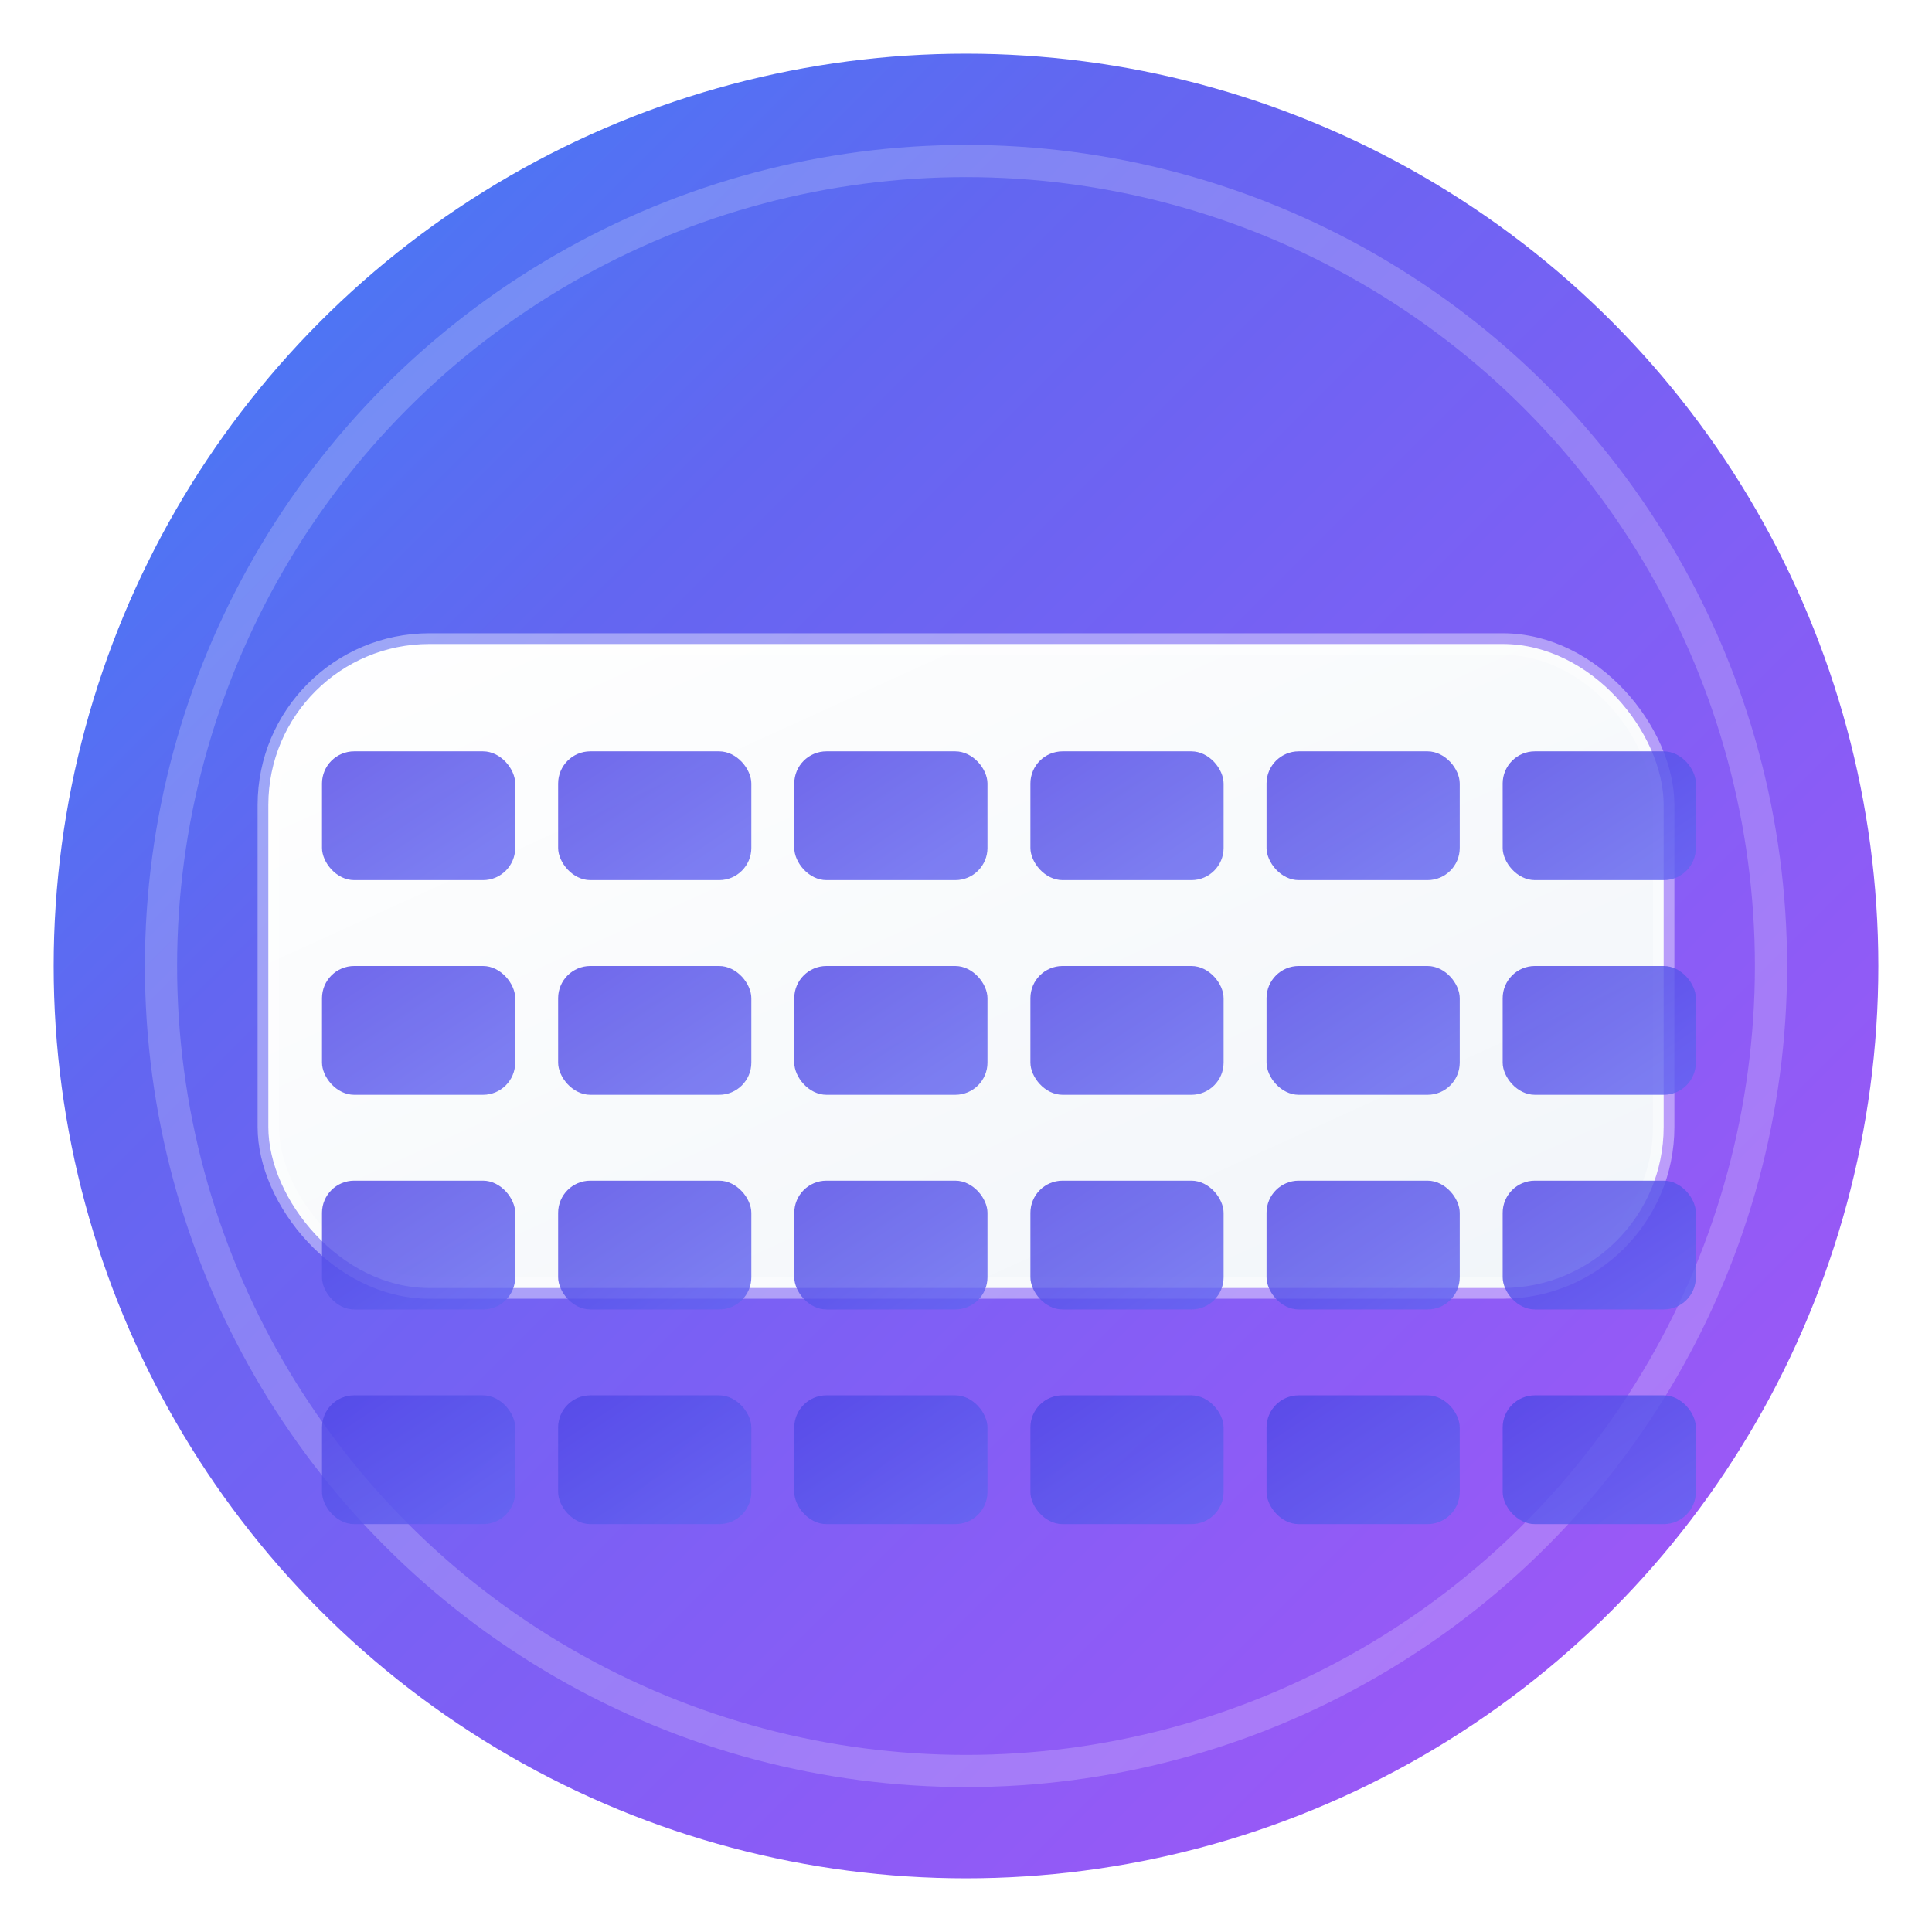 <svg width="180" height="180" viewBox="0 0 180 180" fill="none" xmlns="http://www.w3.org/2000/svg">
  <defs>
    <linearGradient id="bg" x1="0%" y1="0%" x2="100%" y2="100%">
      <stop offset="0%" style="stop-color:#3B82F6"/>
      <stop offset="30%" style="stop-color:#6366F1"/>
      <stop offset="70%" style="stop-color:#8B5CF6"/>
      <stop offset="100%" style="stop-color:#A855F7"/>
    </linearGradient>
    <linearGradient id="keyboard" x1="0%" y1="0%" x2="100%" y2="100%">
      <stop offset="0%" style="stop-color:#FFFFFF"/>
      <stop offset="50%" style="stop-color:#F8FAFC"/>
      <stop offset="100%" style="stop-color:#F1F5F9"/>
    </linearGradient>
    <linearGradient id="keys" x1="0%" y1="0%" x2="100%" y2="100%">
      <stop offset="0%" style="stop-color:#4F46E5"/>
      <stop offset="100%" style="stop-color:#6366F1"/>
    </linearGradient>
    <filter id="shadow" x="-50%" y="-50%" width="200%" height="200%">
      <feDropShadow dx="0" dy="8" stdDeviation="8" flood-color="#000000" flood-opacity="0.15"/>
    </filter>
    <filter id="keyShadow" x="-50%" y="-50%" width="200%" height="200%">
      <feDropShadow dx="0" dy="3" stdDeviation="3" flood-color="#000000" flood-opacity="0.2"/>
    </filter>
  </defs>
  
  <!-- Background Circle with Enhanced Gradient -->
  <circle cx="90" cy="90" r="85" fill="url(#bg)"/>
  
  <!-- Inner Glow Ring -->
  <circle cx="90" cy="90" r="75" fill="none" stroke="rgba(255,255,255,0.2)" stroke-width="3"/>
  
  <!-- Keyboard Base with Enhanced Design -->
  <rect x="25" y="60" width="130" height="60" rx="15" fill="url(#keyboard)" stroke="rgba(255,255,255,0.4)" stroke-width="2" filter="url(#shadow)"/>
  
  <!-- Keyboard Keys - Enhanced Modern Design -->
  <!-- Row 1 -->
  <rect x="30" y="70" width="18" height="12" rx="3" fill="url(#keys)" opacity="0.9" filter="url(#keyShadow)"/>
  <rect x="52" y="70" width="18" height="12" rx="3" fill="url(#keys)" opacity="0.9" filter="url(#keyShadow)"/>
  <rect x="74" y="70" width="18" height="12" rx="3" fill="url(#keys)" opacity="0.9" filter="url(#keyShadow)"/>
  <rect x="96" y="70" width="18" height="12" rx="3" fill="url(#keys)" opacity="0.9" filter="url(#keyShadow)"/>
  <rect x="118" y="70" width="18" height="12" rx="3" fill="url(#keys)" opacity="0.9" filter="url(#keyShadow)"/>
  <rect x="140" y="70" width="18" height="12" rx="3" fill="url(#keys)" opacity="0.9" filter="url(#keyShadow)"/>
  
  <!-- Row 2 -->
  <rect x="30" y="90" width="18" height="12" rx="3" fill="url(#keys)" opacity="0.9" filter="url(#keyShadow)"/>
  <rect x="52" y="90" width="18" height="12" rx="3" fill="url(#keys)" opacity="0.9" filter="url(#keyShadow)"/>
  <rect x="74" y="90" width="18" height="12" rx="3" fill="url(#keys)" opacity="0.9" filter="url(#keyShadow)"/>
  <rect x="96" y="90" width="18" height="12" rx="3" fill="url(#keys)" opacity="0.9" filter="url(#keyShadow)"/>
  <rect x="118" y="90" width="18" height="12" rx="3" fill="url(#keys)" opacity="0.9" filter="url(#keyShadow)"/>
  <rect x="140" y="90" width="18" height="12" rx="3" fill="url(#keys)" opacity="0.9" filter="url(#keyShadow)"/>
  
  <!-- Row 3 -->
  <rect x="30" y="110" width="18" height="12" rx="3" fill="url(#keys)" opacity="0.9" filter="url(#keyShadow)"/>
  <rect x="52" y="110" width="18" height="12" rx="3" fill="url(#keys)" opacity="0.9" filter="url(#keyShadow)"/>
  <rect x="74" y="110" width="18" height="12" rx="3" fill="url(#keys)" opacity="0.9" filter="url(#keyShadow)"/>
  <rect x="96" y="110" width="18" height="12" rx="3" fill="url(#keys)" opacity="0.9" filter="url(#keyShadow)"/>
  <rect x="118" y="110" width="18" height="12" rx="3" fill="url(#keys)" opacity="0.9" filter="url(#keyShadow)"/>
  <rect x="140" y="110" width="18" height="12" rx="3" fill="url(#keys)" opacity="0.9" filter="url(#keyShadow)"/>
  
  <!-- Row 4 -->
  <rect x="30" y="130" width="18" height="12" rx="3" fill="url(#keys)" opacity="0.9" filter="url(#keyShadow)"/>
  <rect x="52" y="130" width="18" height="12" rx="3" fill="url(#keys)" opacity="0.9" filter="url(#keyShadow)"/>
  <rect x="74" y="130" width="18" height="12" rx="3" fill="url(#keys)" opacity="0.9" filter="url(#keyShadow)"/>
  <rect x="96" y="130" width="18" height="12" rx="3" fill="url(#keys)" opacity="0.9" filter="url(#keyShadow)"/>
  <rect x="118" y="130" width="18" height="12" rx="3" fill="url(#keys)" opacity="0.9" filter="url(#keyShadow)"/>
  <rect x="140" y="130" width="18" height="12" rx="3" fill="url(#keys)" opacity="0.9" filter="url(#keyShadow)"/>
</svg>

